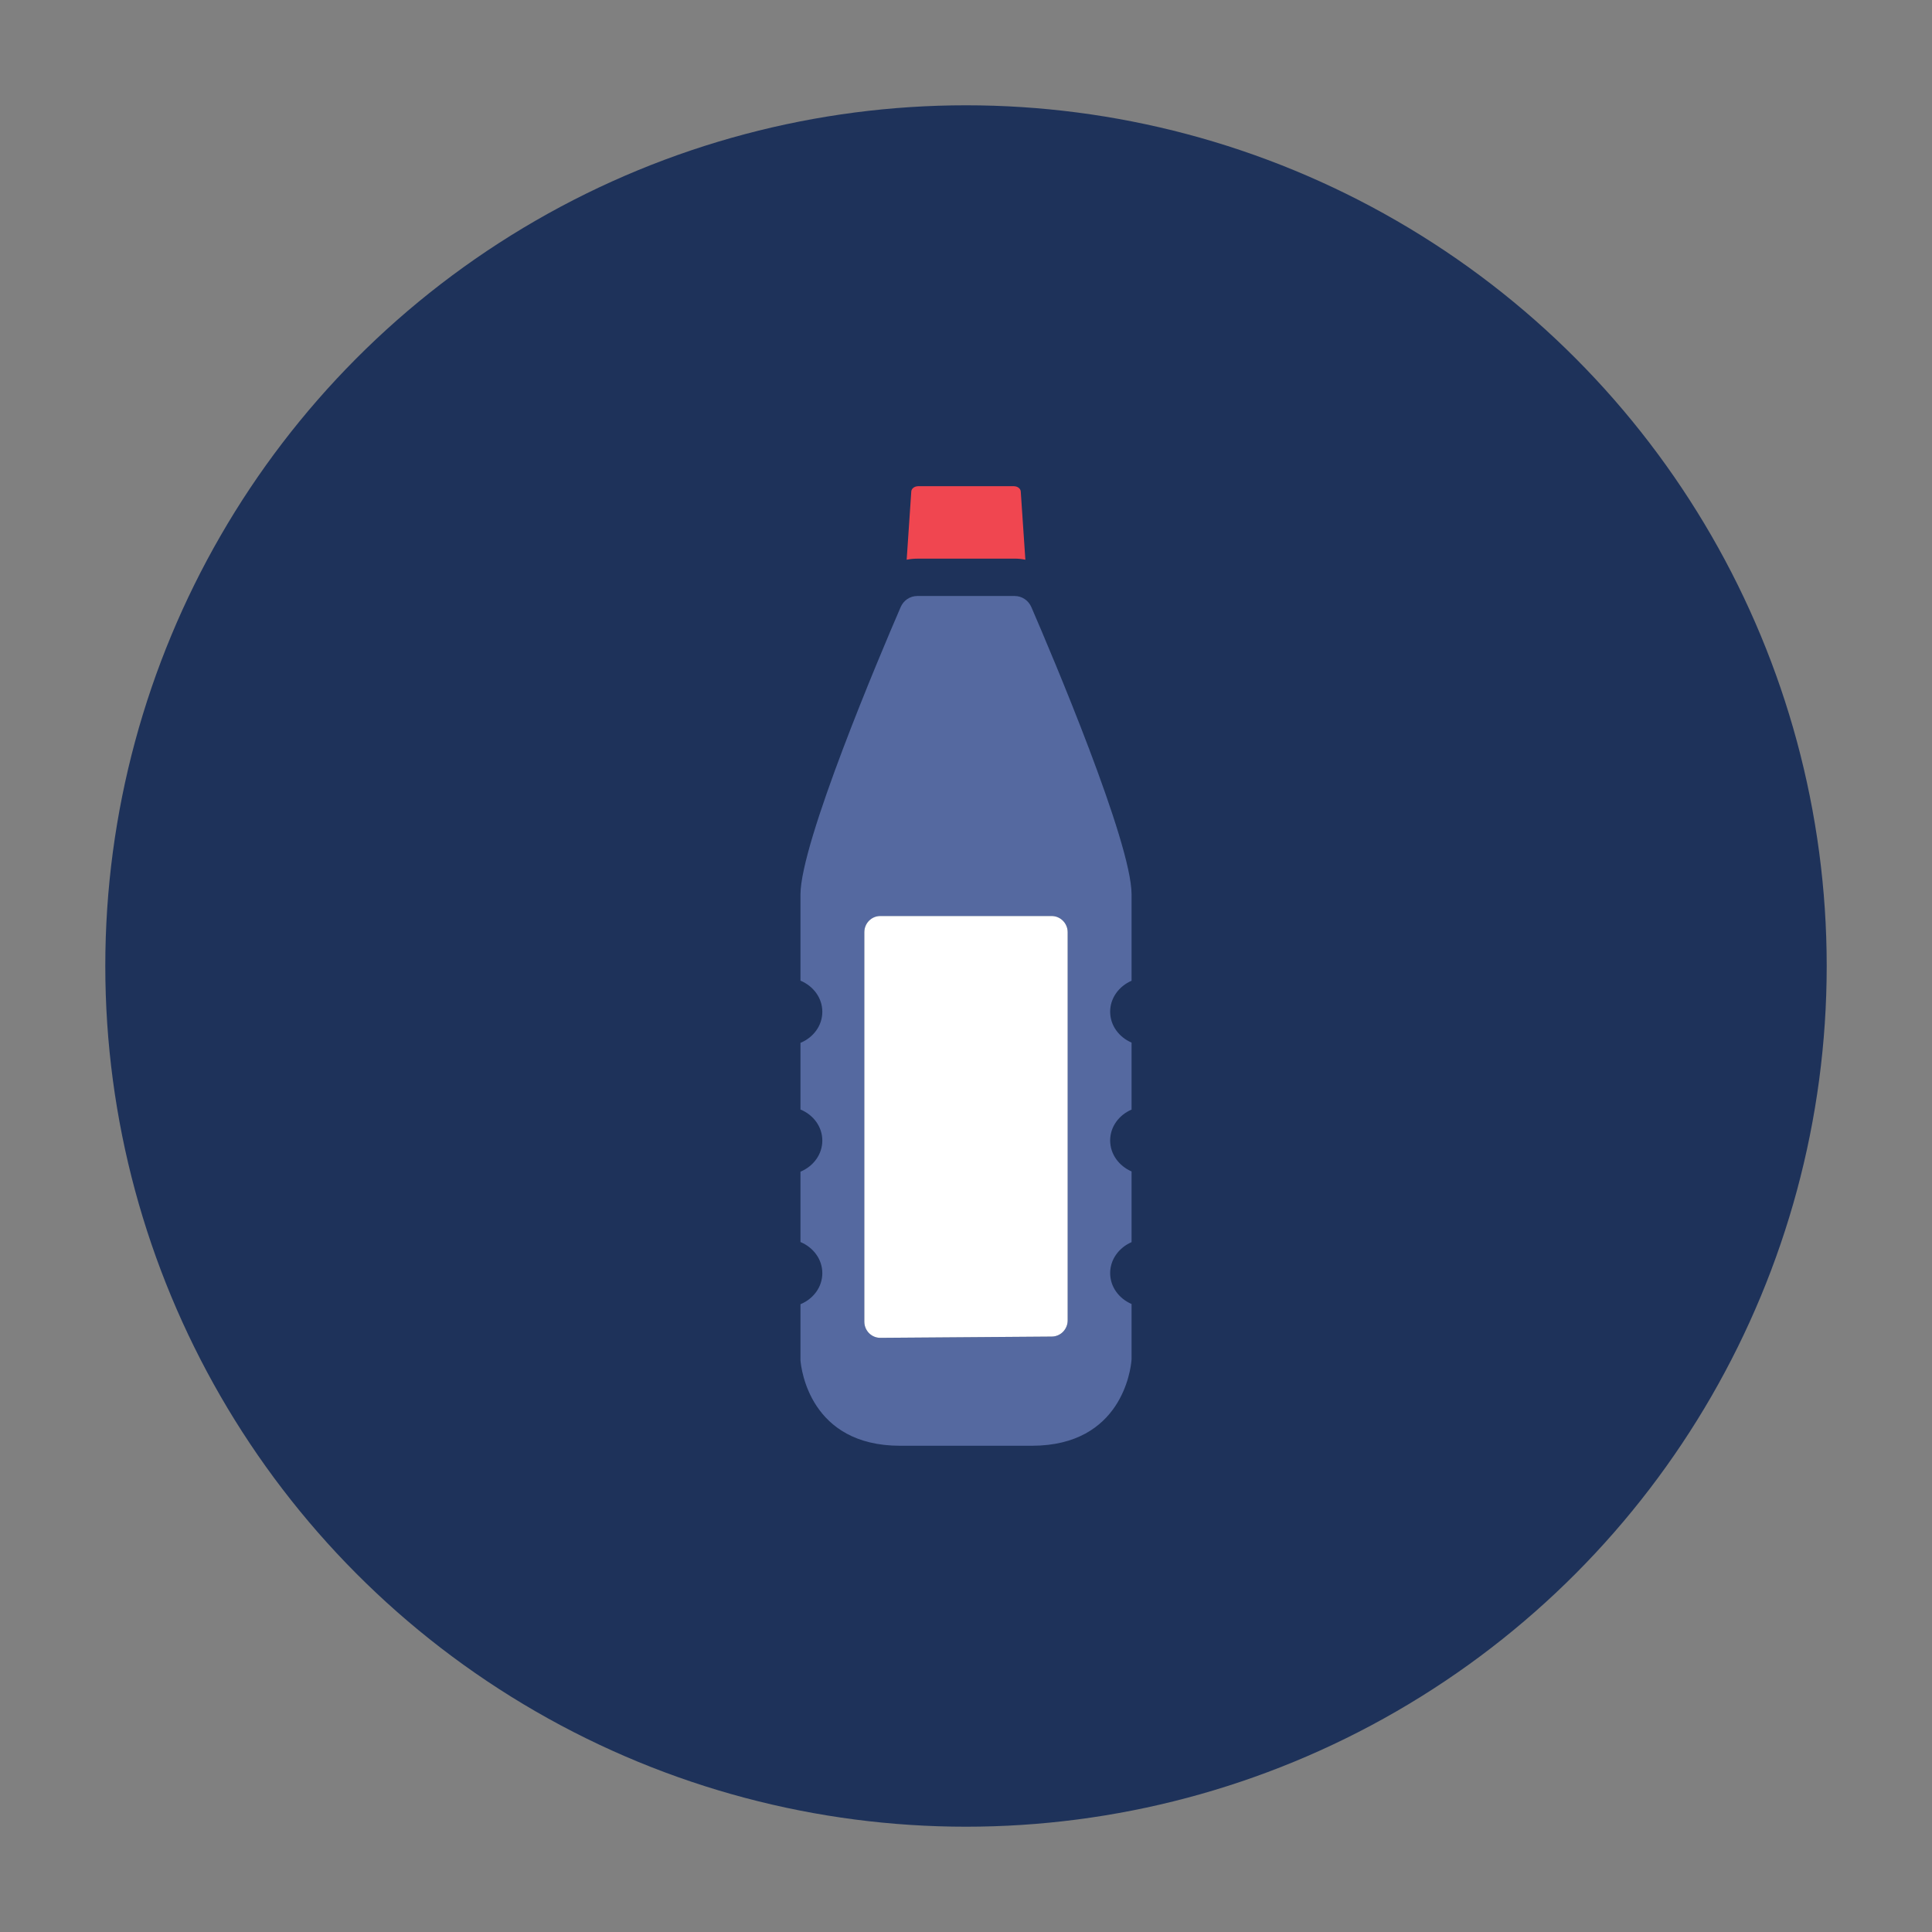 <svg xmlns="http://www.w3.org/2000/svg" xmlns:xlink="http://www.w3.org/1999/xlink" id="Ebene_1" x="0px" y="0px" viewBox="0 0 442.94 442.94" style="enable-background:new 0 0 442.94 442.94;" xml:space="preserve"><rect x="0" y="0" width="442.94" height="442.94" fill="#808080" stroke="none"/><style type="text/css">	.st0{fill:#5569A0;}	.st1{fill:#1E325A;}	.st2{fill:#F04650;}	.st3{fill:#FFFFFF;}</style><circle class="st1" cx="221.47" cy="221.47" r="197.33"></circle><g>	<g>		<path class="st2" d="M232.62,128.07c0.84,0,1.66,0.09,2.46,0.25l-1.06-15.69c-0.07-0.65-0.76-1.16-1.59-1.16h-21.91    c-0.83,0-1.52,0.5-1.59,1.16l-1.06,15.69c0.8-0.16,1.61-0.24,2.44-0.24H232.62z"></path>		<path class="st0" d="M232.62,136.64h-22.31c-1.66,0-3.16,0.99-3.83,2.57c-4.74,10.96-22.96,53.97-22.96,65.88v19.74    c2.97,1.25,5.01,3.97,5.01,7.14c0,3.17-2.04,5.89-5.01,7.12v15.28c2.97,1.23,5.01,3.95,5.01,7.12c0,3.17-2.04,5.89-5.01,7.14    v16.12c2.97,1.25,5.01,3.97,5.01,7.14c0,3.17-2.04,5.89-5.01,7.12v12.88c0.17,1.96,2.19,19.55,22.81,19.57h30.27    c20.62-0.02,22.64-17.61,22.81-19.57c0-0.11,0.02-0.22,0.02-0.35v-12.58c-2.91-1.25-4.91-3.95-4.91-7.08s2-5.83,4.91-7.1v-16.21    c-2.91-1.27-4.91-3.97-4.91-7.1c0-3.13,2-5.83,4.91-7.08v-15.36c-2.91-1.25-4.91-3.95-4.91-7.08s2-5.83,4.91-7.1v-19.79    c0-11.91-18.24-54.92-22.98-65.88C235.77,137.63,234.28,136.64,232.62,136.64z M244.78,213.72v7.44v74.1v7.46    c0,2.04-1.62,3.69-3.63,3.71l-39.31,0.29c-0.01,0-0.02,0-0.03,0c-2.02,0-3.65-1.66-3.65-3.71v-7.7v-74.19v-7.4    c0-2.05,1.64-3.71,3.65-3.71h39.31C243.14,210.02,244.78,211.68,244.78,213.72z"></path>	</g>	<path class="st3" d="M244.78,213.72v7.44v74.1v7.46c0,2.04-1.62,3.69-3.63,3.71l-39.31,0.29c-0.01,0-0.02,0-0.03,0   c-2.02,0-3.65-1.66-3.65-3.71v-7.7v-74.19v-7.4c0-2.05,1.64-3.71,3.65-3.71h39.31C243.14,210.02,244.78,211.68,244.78,213.72z"></path></g></svg>